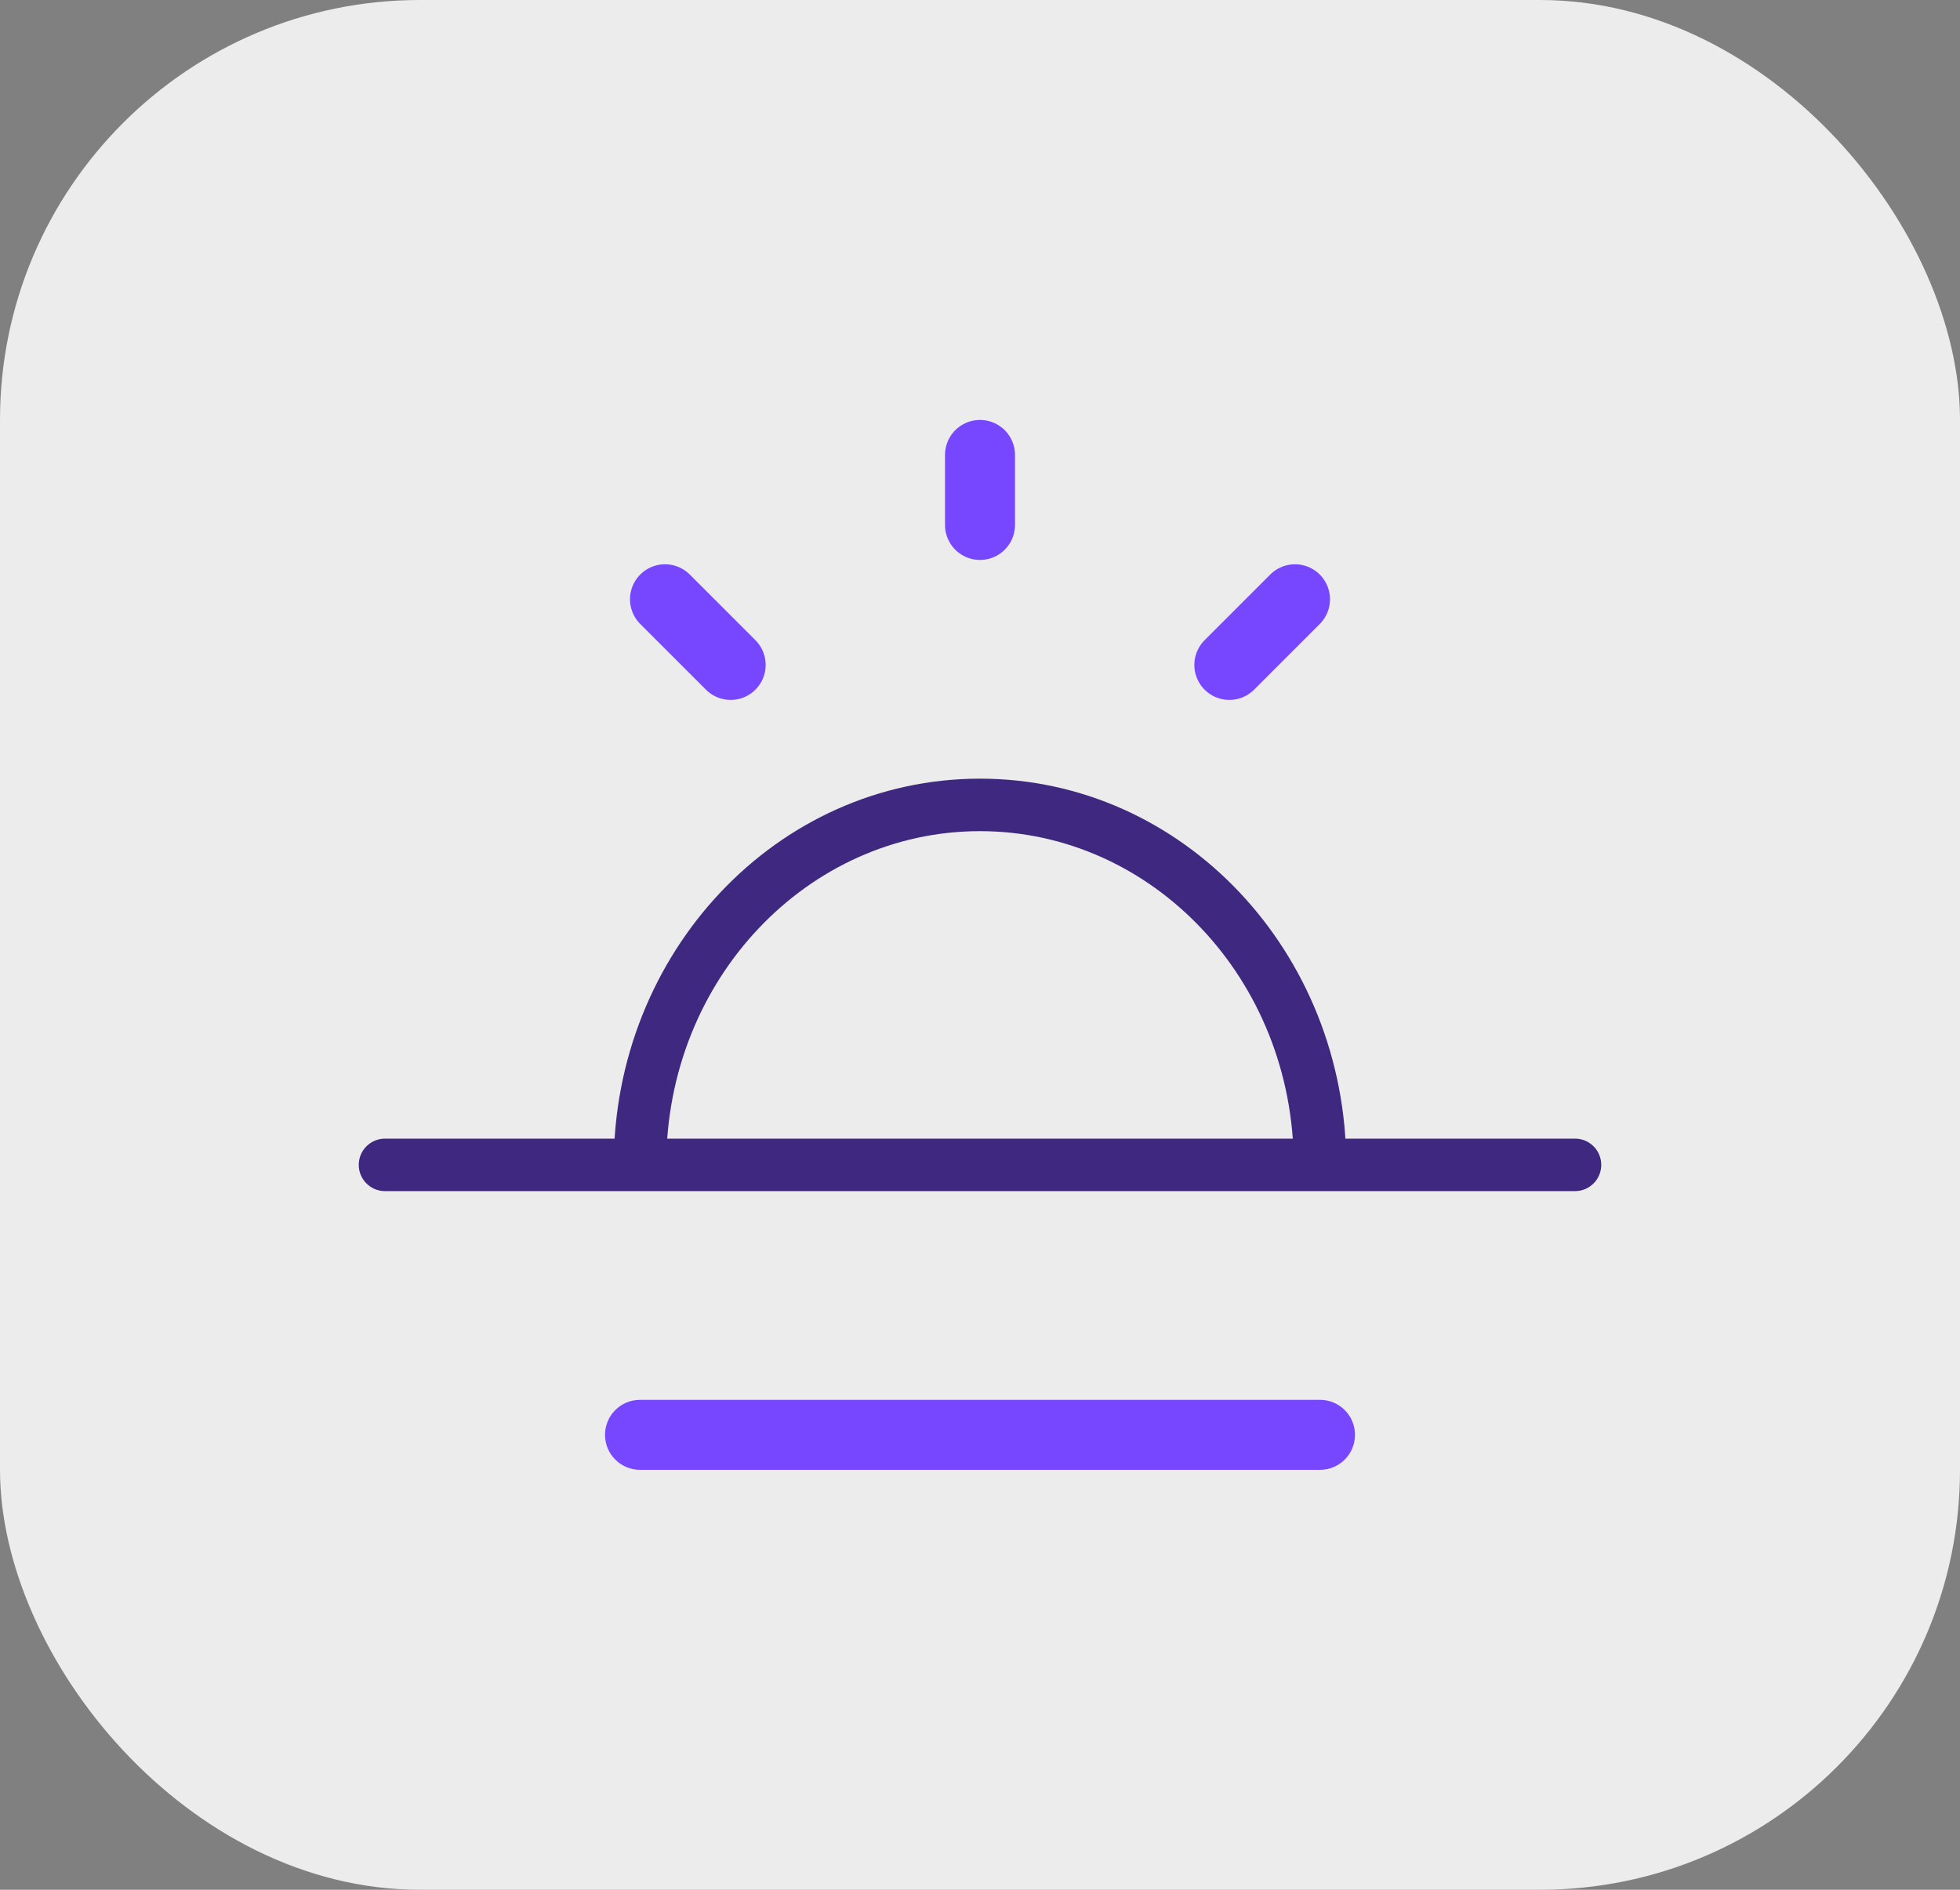 <svg width="56" height="54" viewBox="0 0 56 54" fill="none" xmlns="http://www.w3.org/2000/svg">
<rect x="0" y="0" width="56" height="54" fill="#808080" stroke="none"/>
<rect width="56" height="54" rx="12" fill="#EDECED"/>
<path d="M18.286 33.286H17.536V34.036H18.286V33.286ZM37.714 33.286V34.036H38.464V33.286H37.714ZM11 32.536C10.586 32.536 10.25 32.871 10.25 33.286C10.25 33.7 10.586 34.036 11 34.036V32.536ZM45 34.036C45.414 34.036 45.75 33.7 45.75 33.286C45.75 32.871 45.414 32.536 45 32.536V34.036ZM19.036 33.286C19.036 27.978 23.089 23.75 28 23.75V22.25C22.181 22.25 17.536 27.232 17.536 33.286H19.036ZM28 23.75C32.911 23.75 36.964 27.978 36.964 33.286H38.464C38.464 27.232 33.819 22.25 28 22.25V23.75ZM18.286 34.036H37.714V32.536H18.286V34.036ZM11 34.036H45V32.536H11V34.036Z" fill="#3F2880"/>
<path d="M28 15V13M37 17.124L35.124 19M20.876 19L19 17.124" stroke="#7747FF" stroke-width="2" stroke-linecap="round" stroke-linejoin="round"/>
<path d="M18.286 40C17.733 40 17.286 40.448 17.286 41C17.286 41.552 17.733 42 18.286 42V40ZM37.714 42C38.267 42 38.714 41.552 38.714 41C38.714 40.448 38.267 40 37.714 40V42ZM18.286 42H37.714V40H18.286V42Z" fill="#7747FF"/>
</svg>
